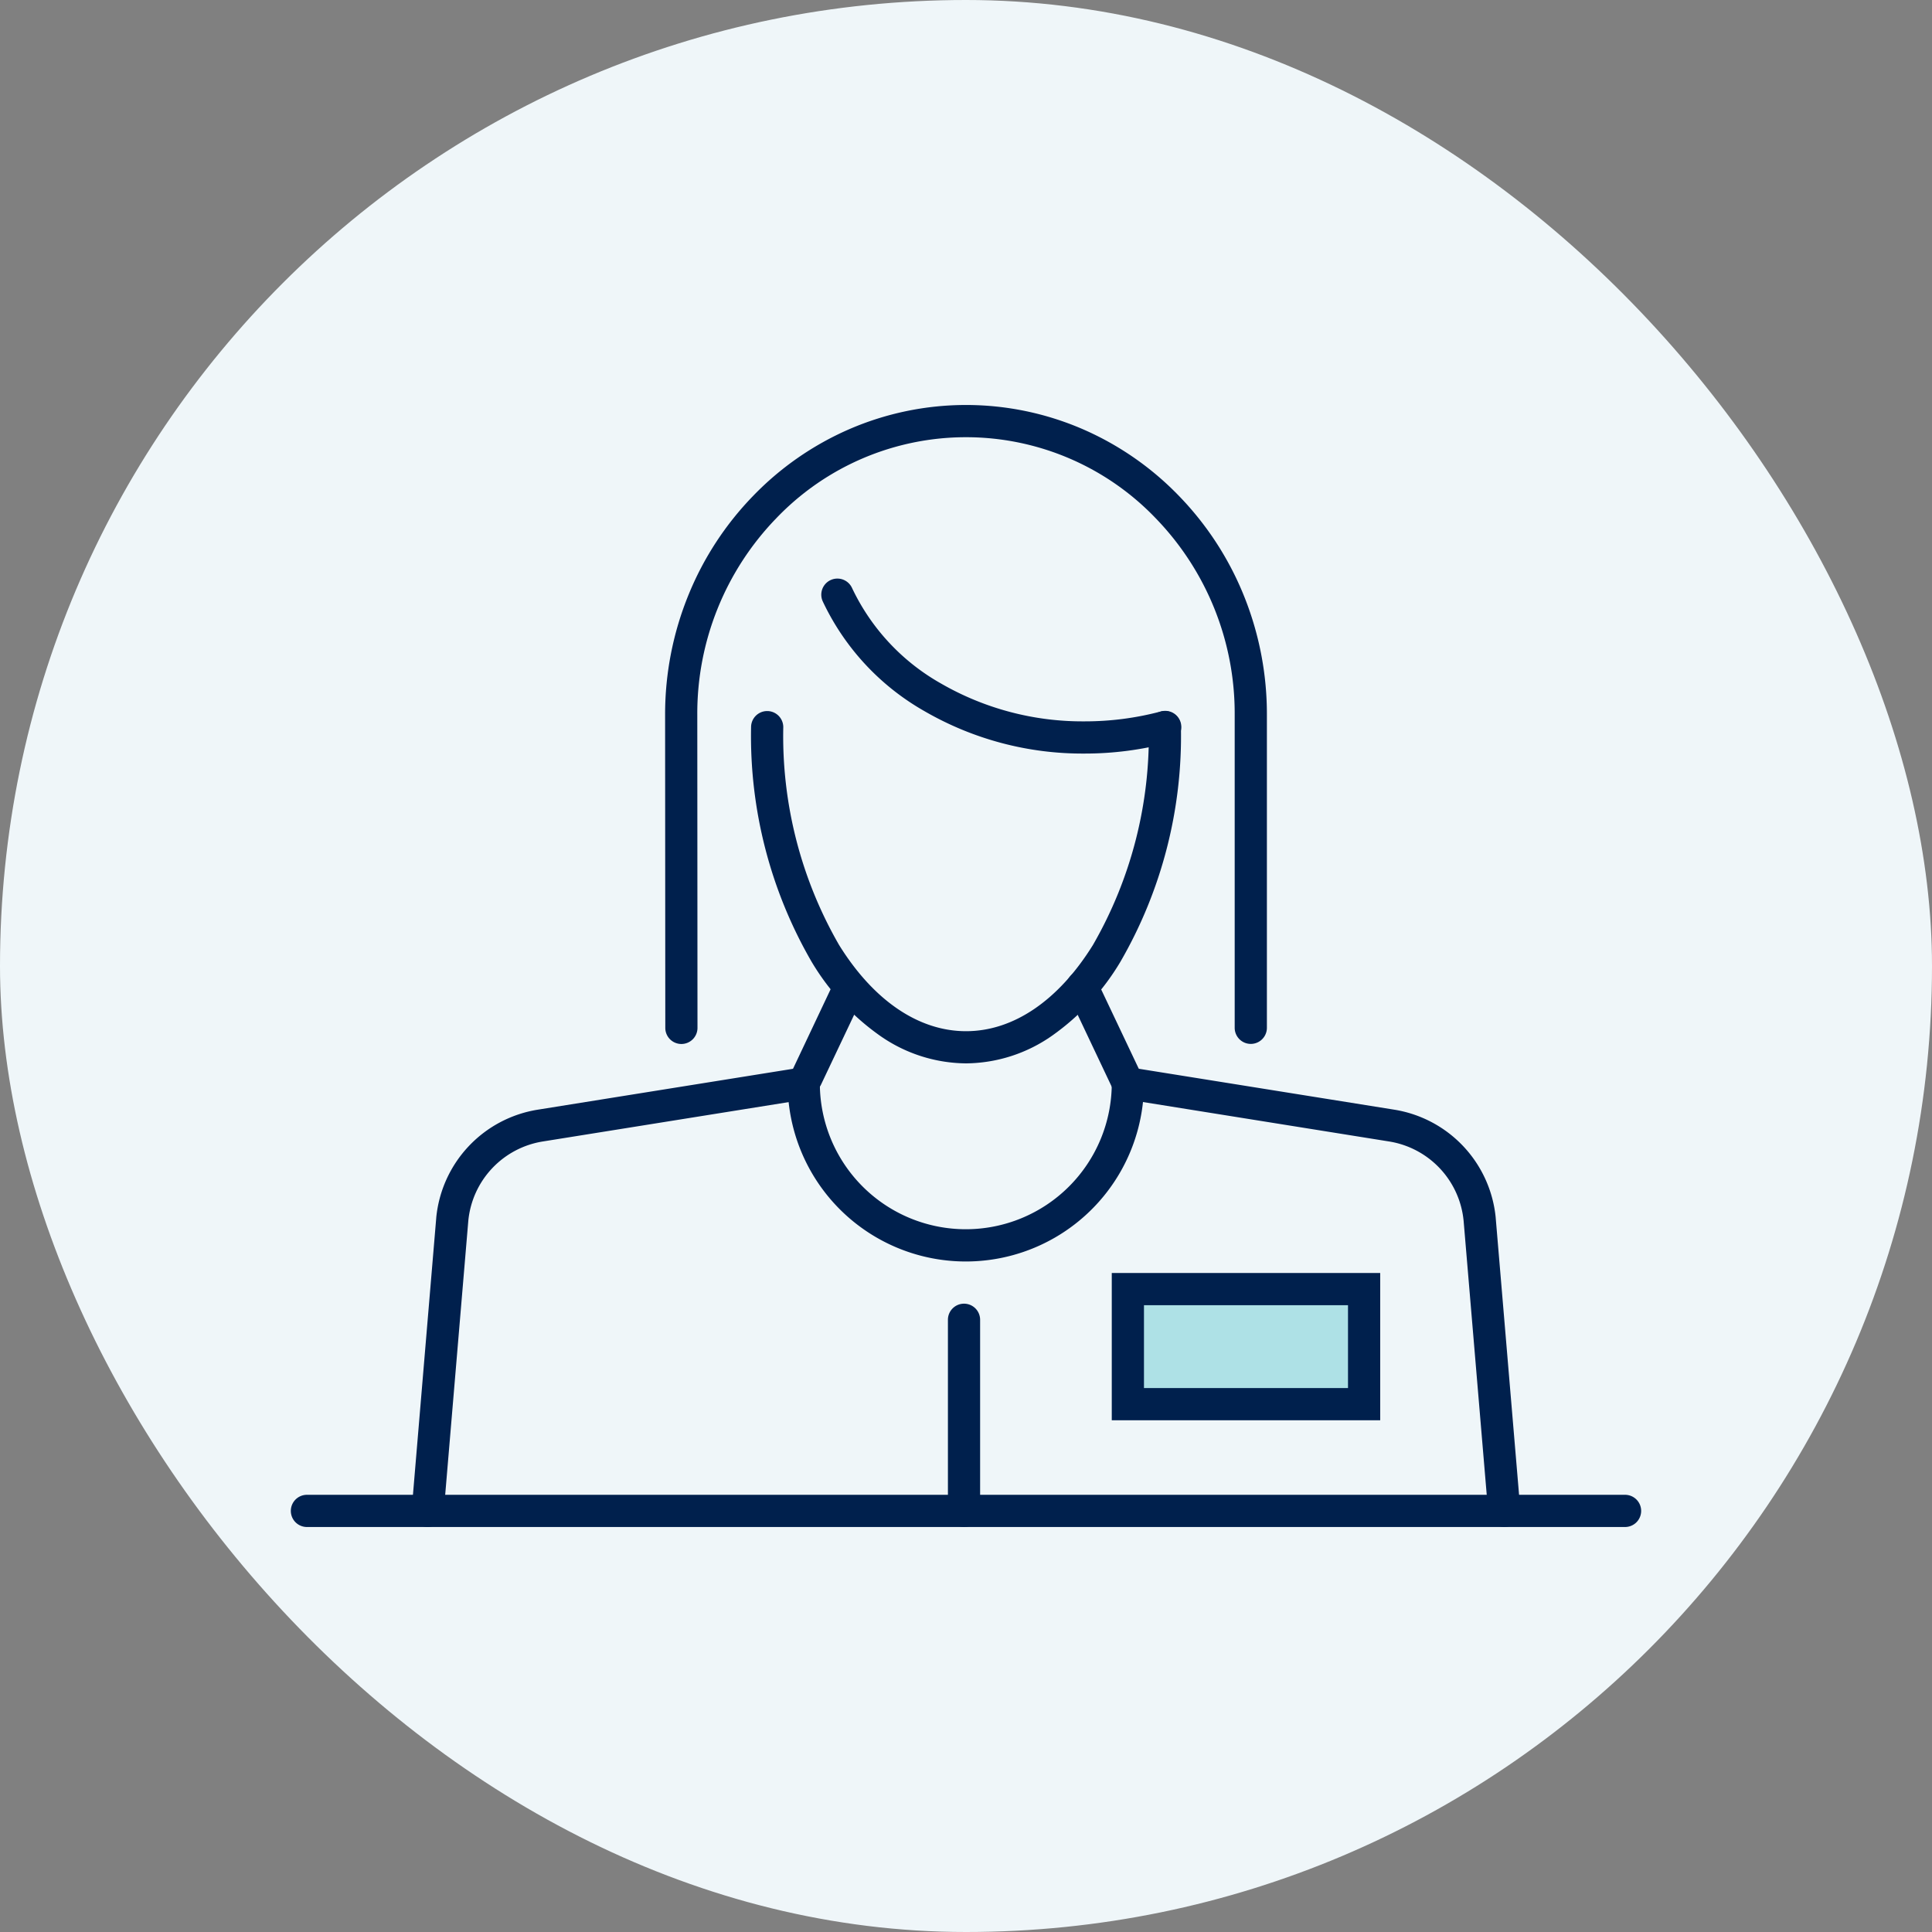 <svg xmlns="http://www.w3.org/2000/svg" xmlns:xlink="http://www.w3.org/1999/xlink" width="120" height="120" viewBox="0 0 120 120">
  <rect x="0" y="0" width="120" height="120" fill="#808080" stroke="none"/>
  <defs>
    <clipPath id="clip-path">
      <rect id="長方形_11692" data-name="長方形 11692" width="84.181" height="70" fill="none" stroke="#00204d" stroke-width="2"/>
    </clipPath>
  </defs>
  <g id="グループ_2718" data-name="グループ 2718" transform="translate(-570 -5323)">
    <rect id="長方形_11690" data-name="長方形 11690" width="120" height="120" rx="60" transform="translate(570 5323)" fill="#eff6f9"/>
    <g id="グループ_2714" data-name="グループ 2714" transform="translate(587.909 5348)">
      <path id="線_2490" data-name="線 2490" d="M0,6.185a1,1,0,0,1-.427-.1A1,1,0,0,1-.9,4.757L1.551-.428A1,1,0,0,1,2.883-.9,1,1,0,0,1,3.359.428L.9,5.613A1,1,0,0,1,0,6.185Z" transform="translate(32.187 36.753)" fill="#00204d"/>
      <g id="グループ_2713" data-name="グループ 2713" transform="translate(0 0)">
        <g id="グループ_2712" data-name="グループ 2712" clip-path="url(#clip-path)">
          <path id="パス_12961" data-name="パス 12961" d="M7.493,64.161q-.042,0-.085,0A1,1,0,0,1,6.5,63.077L8.024,44.961v-.012a7.529,7.529,0,0,1,6.3-6.708l16.389-2.625a1,1,0,1,1,.316,1.975L14.643,40.215a5.529,5.529,0,0,0-4.627,4.92L8.488,63.245A1,1,0,0,1,7.493,64.161Z" transform="translate(1.163 5.684)" fill="#00204d"/>
          <path id="線_2491" data-name="線 2491" d="M2.837,6.992a1,1,0,0,1-.9-.572L-.9.428A1,1,0,0,1-.428-.9,1,1,0,0,1,.9-.428L3.74,5.563a1,1,0,0,1-.9,1.428Z" transform="translate(49.308 36.295)" fill="#00204d"/>
          <path id="パス_12962" data-name="パス 12962" d="M21.134,39.689a1,1,0,0,1-1-1l-.012-19.441a19.625,19.625,0,0,1,1.465-7.483,19.226,19.226,0,0,1,4-6.117,18.605,18.605,0,0,1,5.941-4.131,18.246,18.246,0,0,1,14.57,0,18.605,18.605,0,0,1,5.941,4.131,19.226,19.226,0,0,1,4,6.117A19.624,19.624,0,0,1,57.5,19.248V38.684a1,1,0,0,1-2,0V19.248A17.428,17.428,0,0,0,50.6,7.041a16.308,16.308,0,0,0-23.579,0,17.428,17.428,0,0,0-4.9,12.207l.012,19.441a1,1,0,0,1-1,1Z" transform="translate(3.28 0.155)" fill="#00204d"/>
          <path id="パス_12963" data-name="パス 12963" d="M38.094,38.338a9.431,9.431,0,0,1-5.37-1.736,14.986,14.986,0,0,1-4.212-4.56,27.989,27.989,0,0,1-3.768-14.587,1,1,0,0,1,2,0,25.977,25.977,0,0,0,3.467,13.532c2.143,3.451,4.943,5.352,7.883,5.352s5.739-1.9,7.882-5.352a25.978,25.978,0,0,0,3.467-13.532,1,1,0,0,1,2,0,27.99,27.99,0,0,1-3.768,14.587,14.986,14.986,0,0,1-4.212,4.56A9.429,9.429,0,0,1,38.094,38.338Z" transform="translate(3.998 2.71)" fill="#00204d"/>
          <path id="パス_12964" data-name="パス 12964" d="M44.871,20.2a19.58,19.58,0,0,1-9.933-2.628,15.367,15.367,0,0,1-6.33-6.827,1,1,0,1,1,1.822-.826,13.381,13.381,0,0,0,5.523,5.929A17.58,17.58,0,0,0,44.871,18.2a18.354,18.354,0,0,0,4.729-.612,1,1,0,1,1,.515,1.932A20.355,20.355,0,0,1,44.871,20.2Z" transform="translate(4.584 1.605)" fill="#00204d"/>
          <path id="パス_12965" data-name="パス 12965" d="M68.517,64.161a1,1,0,0,1-1-.916l-1.528-18.11a5.529,5.529,0,0,0-4.627-4.92L44.978,37.59a1,1,0,1,1,.316-1.975L61.683,38.24a7.529,7.529,0,0,1,6.3,6.708v.012l1.528,18.116a1,1,0,0,1-.912,1.081Q68.559,64.161,68.517,64.161Z" transform="translate(7.009 5.684)" fill="#00204d"/>
          <path id="線_2492" data-name="線 2492" d="M0,12.871a1,1,0,0,1-1-1V0A1,1,0,0,1,0-1,1,1,0,0,1,1,0V11.871A1,1,0,0,1,0,12.871Z" transform="translate(41.968 56.974)" fill="#00204d"/>
          <path id="パス_12966" data-name="パス 12966" d="M37.776,47.669A11.066,11.066,0,0,1,26.71,36.6a1,1,0,0,1,2,0,9.066,9.066,0,0,0,18.132,0,1,1,0,0,1,2,0A11.066,11.066,0,0,1,37.776,47.669Z" transform="translate(4.303 5.684)" fill="#00204d"/>
          <path id="線_2493" data-name="線 2493" d="M81.871,1H0A1,1,0,0,1-1,0,1,1,0,0,1,0-1H81.871a1,1,0,0,1,1,1A1,1,0,0,1,81.871,1Z" transform="translate(1.155 68.845)" fill="#00204d"/>
          <rect id="長方形_11691" data-name="長方形 11691" width="14.673" height="7.147" transform="translate(52.145 55.068)" fill="#aee1e6"/>
          <path id="長方形_11691_-_アウトライン" data-name="長方形 11691 - アウトライン" d="M-1-1H15.673V8.147H-1ZM13.673,1H1V6.147H13.673Z" transform="translate(52.145 55.068)" fill="#00204d"/>
        </g>
      </g>
    </g>
  </g>
</svg>
